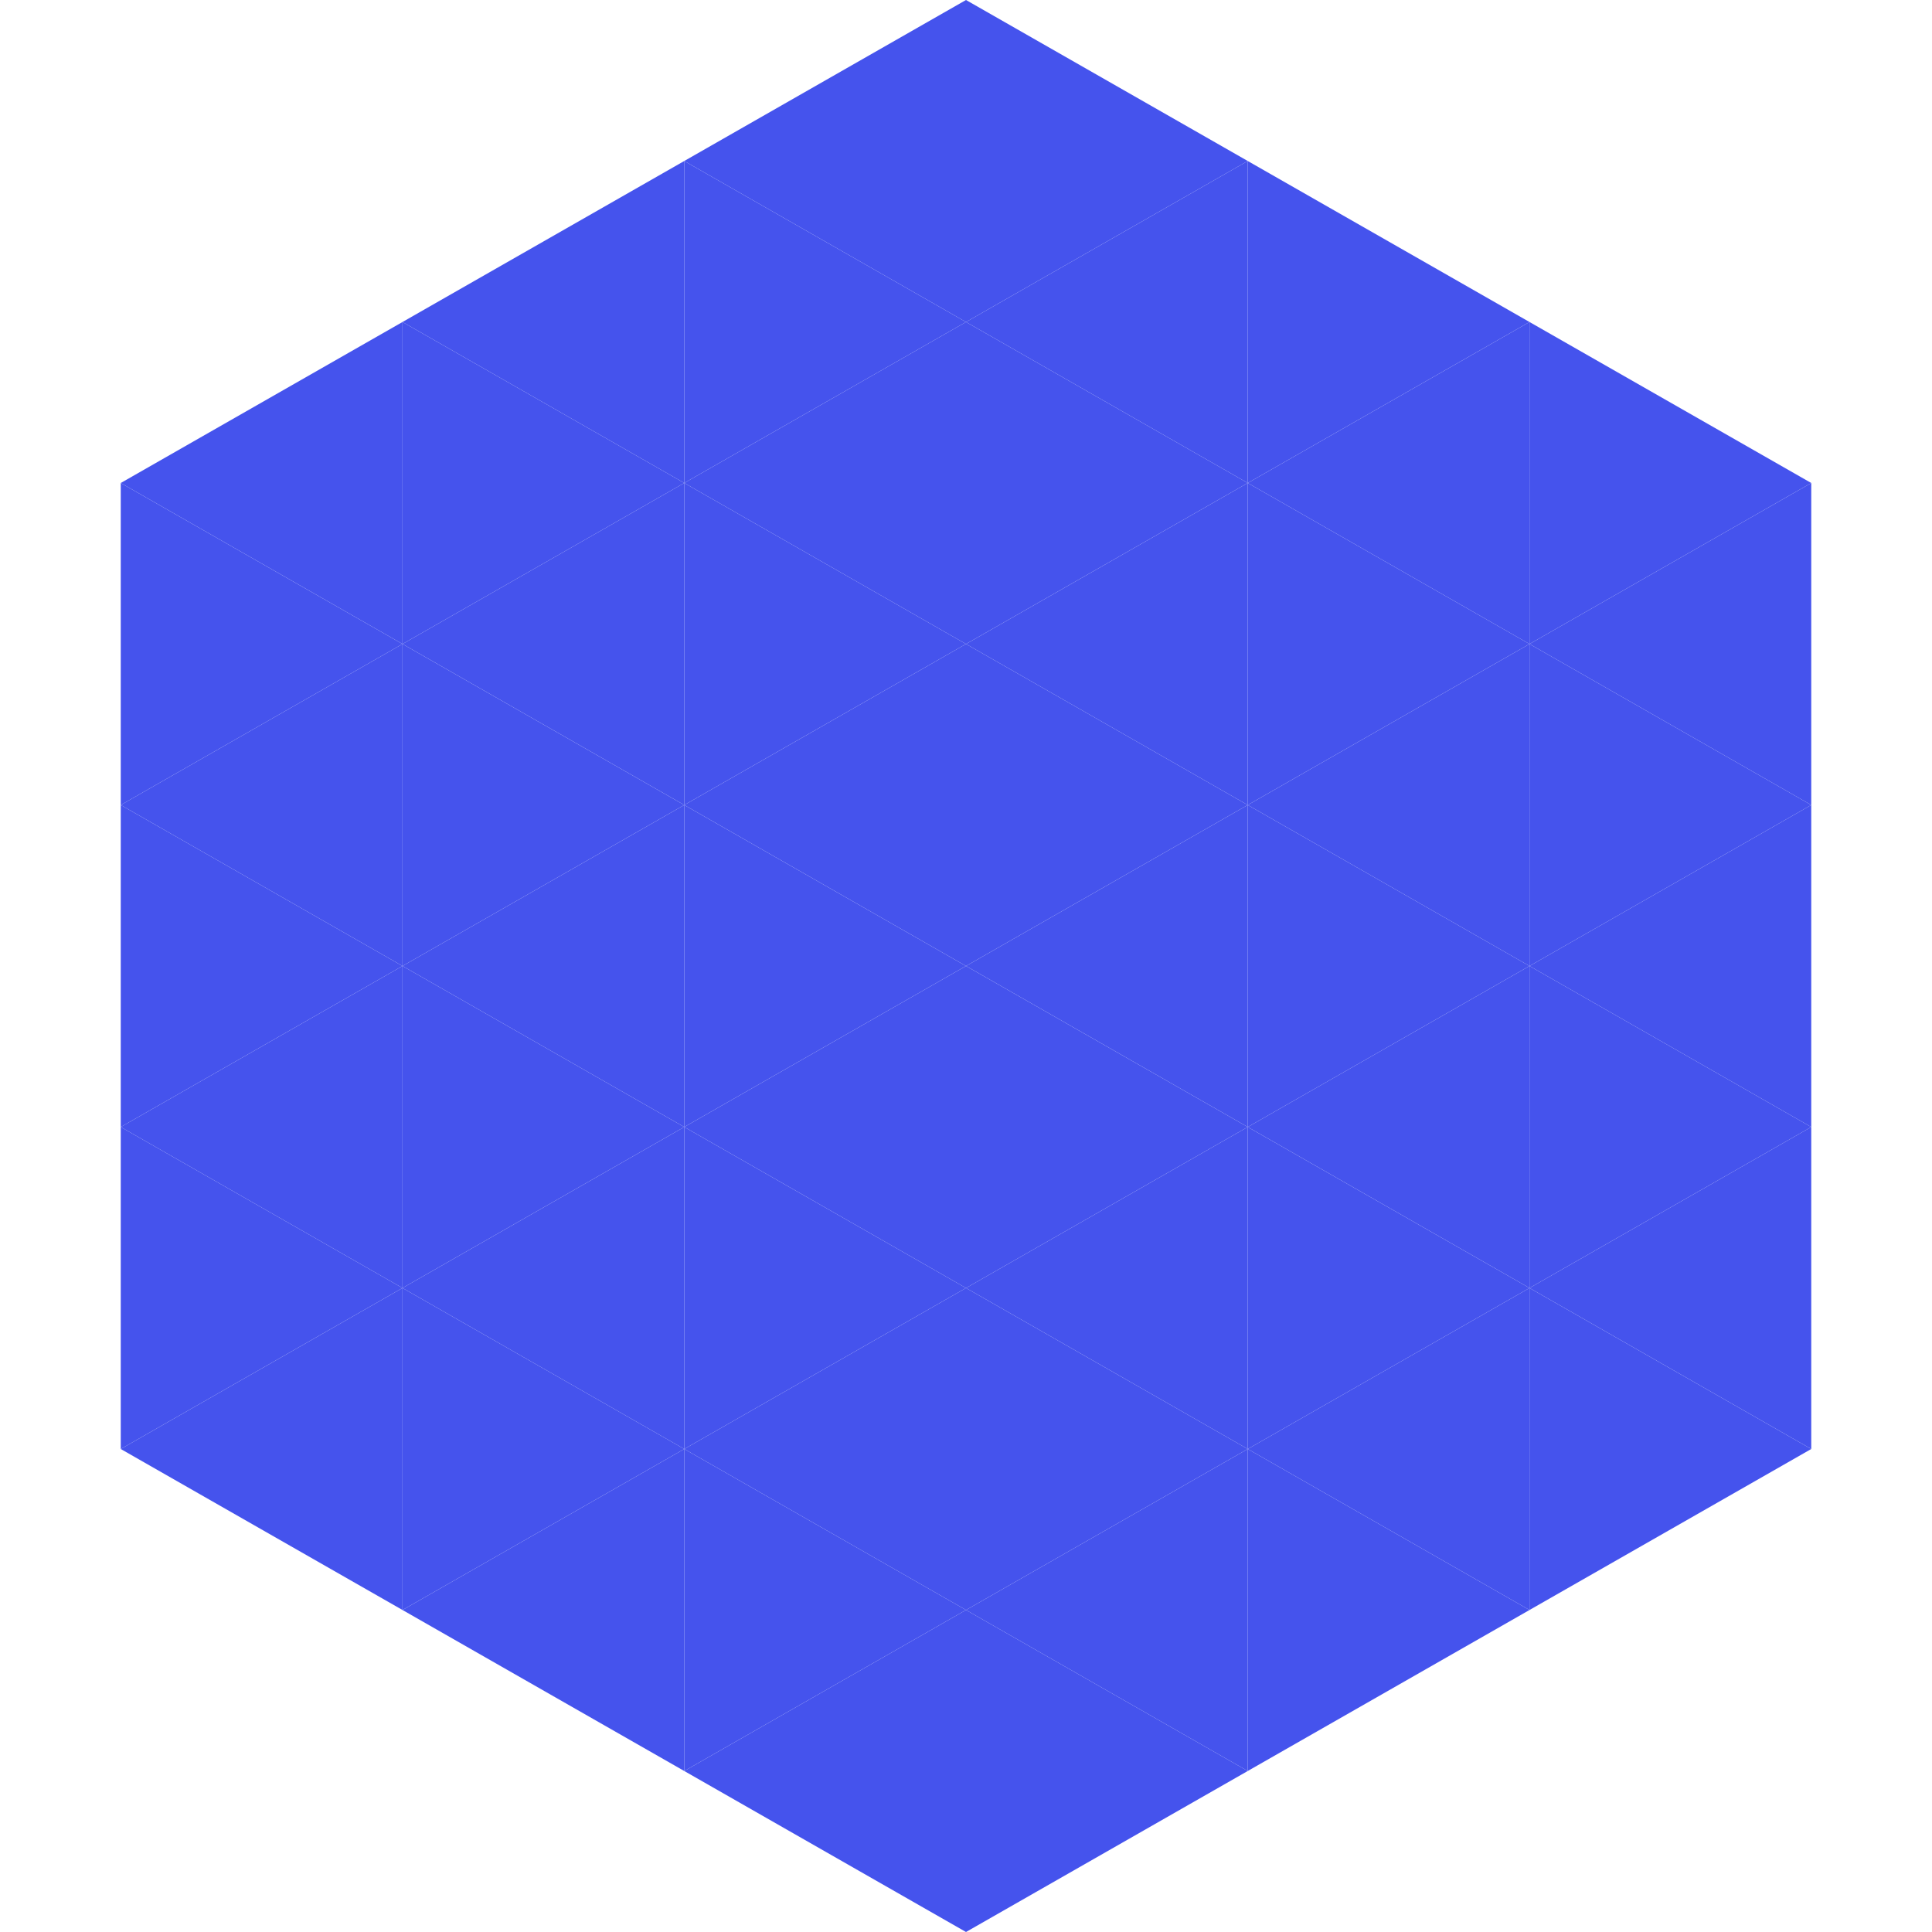 <?xml version="1.0"?>
<!-- Generated by SVGo -->
<svg width="240" height="240"
     xmlns="http://www.w3.org/2000/svg"
     xmlns:xlink="http://www.w3.org/1999/xlink">
<polygon points="50,40 15,60 50,80" style="fill:rgb(69,83,237)" />
<polygon points="190,40 225,60 190,80" style="fill:rgb(69,83,237)" />
<polygon points="15,60 50,80 15,100" style="fill:rgb(69,83,237)" />
<polygon points="225,60 190,80 225,100" style="fill:rgb(69,83,237)" />
<polygon points="50,80 15,100 50,120" style="fill:rgb(69,83,237)" />
<polygon points="190,80 225,100 190,120" style="fill:rgb(69,83,237)" />
<polygon points="15,100 50,120 15,140" style="fill:rgb(69,83,237)" />
<polygon points="225,100 190,120 225,140" style="fill:rgb(69,83,237)" />
<polygon points="50,120 15,140 50,160" style="fill:rgb(69,83,237)" />
<polygon points="190,120 225,140 190,160" style="fill:rgb(69,83,237)" />
<polygon points="15,140 50,160 15,180" style="fill:rgb(69,83,237)" />
<polygon points="225,140 190,160 225,180" style="fill:rgb(69,83,237)" />
<polygon points="50,160 15,180 50,200" style="fill:rgb(69,83,237)" />
<polygon points="190,160 225,180 190,200" style="fill:rgb(69,83,237)" />
<polygon points="15,180 50,200 15,220" style="fill:rgb(255,255,255); fill-opacity:0" />
<polygon points="225,180 190,200 225,220" style="fill:rgb(255,255,255); fill-opacity:0" />
<polygon points="50,0 85,20 50,40" style="fill:rgb(255,255,255); fill-opacity:0" />
<polygon points="190,0 155,20 190,40" style="fill:rgb(255,255,255); fill-opacity:0" />
<polygon points="85,20 50,40 85,60" style="fill:rgb(69,83,237)" />
<polygon points="155,20 190,40 155,60" style="fill:rgb(69,83,237)" />
<polygon points="50,40 85,60 50,80" style="fill:rgb(69,83,237)" />
<polygon points="190,40 155,60 190,80" style="fill:rgb(69,83,237)" />
<polygon points="85,60 50,80 85,100" style="fill:rgb(69,83,237)" />
<polygon points="155,60 190,80 155,100" style="fill:rgb(69,83,237)" />
<polygon points="50,80 85,100 50,120" style="fill:rgb(69,83,237)" />
<polygon points="190,80 155,100 190,120" style="fill:rgb(69,83,237)" />
<polygon points="85,100 50,120 85,140" style="fill:rgb(69,83,237)" />
<polygon points="155,100 190,120 155,140" style="fill:rgb(69,83,237)" />
<polygon points="50,120 85,140 50,160" style="fill:rgb(69,83,237)" />
<polygon points="190,120 155,140 190,160" style="fill:rgb(69,83,237)" />
<polygon points="85,140 50,160 85,180" style="fill:rgb(69,83,237)" />
<polygon points="155,140 190,160 155,180" style="fill:rgb(69,83,237)" />
<polygon points="50,160 85,180 50,200" style="fill:rgb(69,83,237)" />
<polygon points="190,160 155,180 190,200" style="fill:rgb(69,83,237)" />
<polygon points="85,180 50,200 85,220" style="fill:rgb(69,83,237)" />
<polygon points="155,180 190,200 155,220" style="fill:rgb(69,83,237)" />
<polygon points="120,0 85,20 120,40" style="fill:rgb(69,83,237)" />
<polygon points="120,0 155,20 120,40" style="fill:rgb(69,83,237)" />
<polygon points="85,20 120,40 85,60" style="fill:rgb(69,83,237)" />
<polygon points="155,20 120,40 155,60" style="fill:rgb(69,83,237)" />
<polygon points="120,40 85,60 120,80" style="fill:rgb(69,83,237)" />
<polygon points="120,40 155,60 120,80" style="fill:rgb(69,83,237)" />
<polygon points="85,60 120,80 85,100" style="fill:rgb(69,83,237)" />
<polygon points="155,60 120,80 155,100" style="fill:rgb(69,83,237)" />
<polygon points="120,80 85,100 120,120" style="fill:rgb(69,83,237)" />
<polygon points="120,80 155,100 120,120" style="fill:rgb(69,83,237)" />
<polygon points="85,100 120,120 85,140" style="fill:rgb(69,83,237)" />
<polygon points="155,100 120,120 155,140" style="fill:rgb(69,83,237)" />
<polygon points="120,120 85,140 120,160" style="fill:rgb(69,83,237)" />
<polygon points="120,120 155,140 120,160" style="fill:rgb(69,83,237)" />
<polygon points="85,140 120,160 85,180" style="fill:rgb(69,83,237)" />
<polygon points="155,140 120,160 155,180" style="fill:rgb(69,83,237)" />
<polygon points="120,160 85,180 120,200" style="fill:rgb(69,83,237)" />
<polygon points="120,160 155,180 120,200" style="fill:rgb(69,83,237)" />
<polygon points="85,180 120,200 85,220" style="fill:rgb(69,83,237)" />
<polygon points="155,180 120,200 155,220" style="fill:rgb(69,83,237)" />
<polygon points="120,200 85,220 120,240" style="fill:rgb(69,83,237)" />
<polygon points="120,200 155,220 120,240" style="fill:rgb(69,83,237)" />
<polygon points="85,220 120,240 85,260" style="fill:rgb(255,255,255); fill-opacity:0" />
<polygon points="155,220 120,240 155,260" style="fill:rgb(255,255,255); fill-opacity:0" />
</svg>
